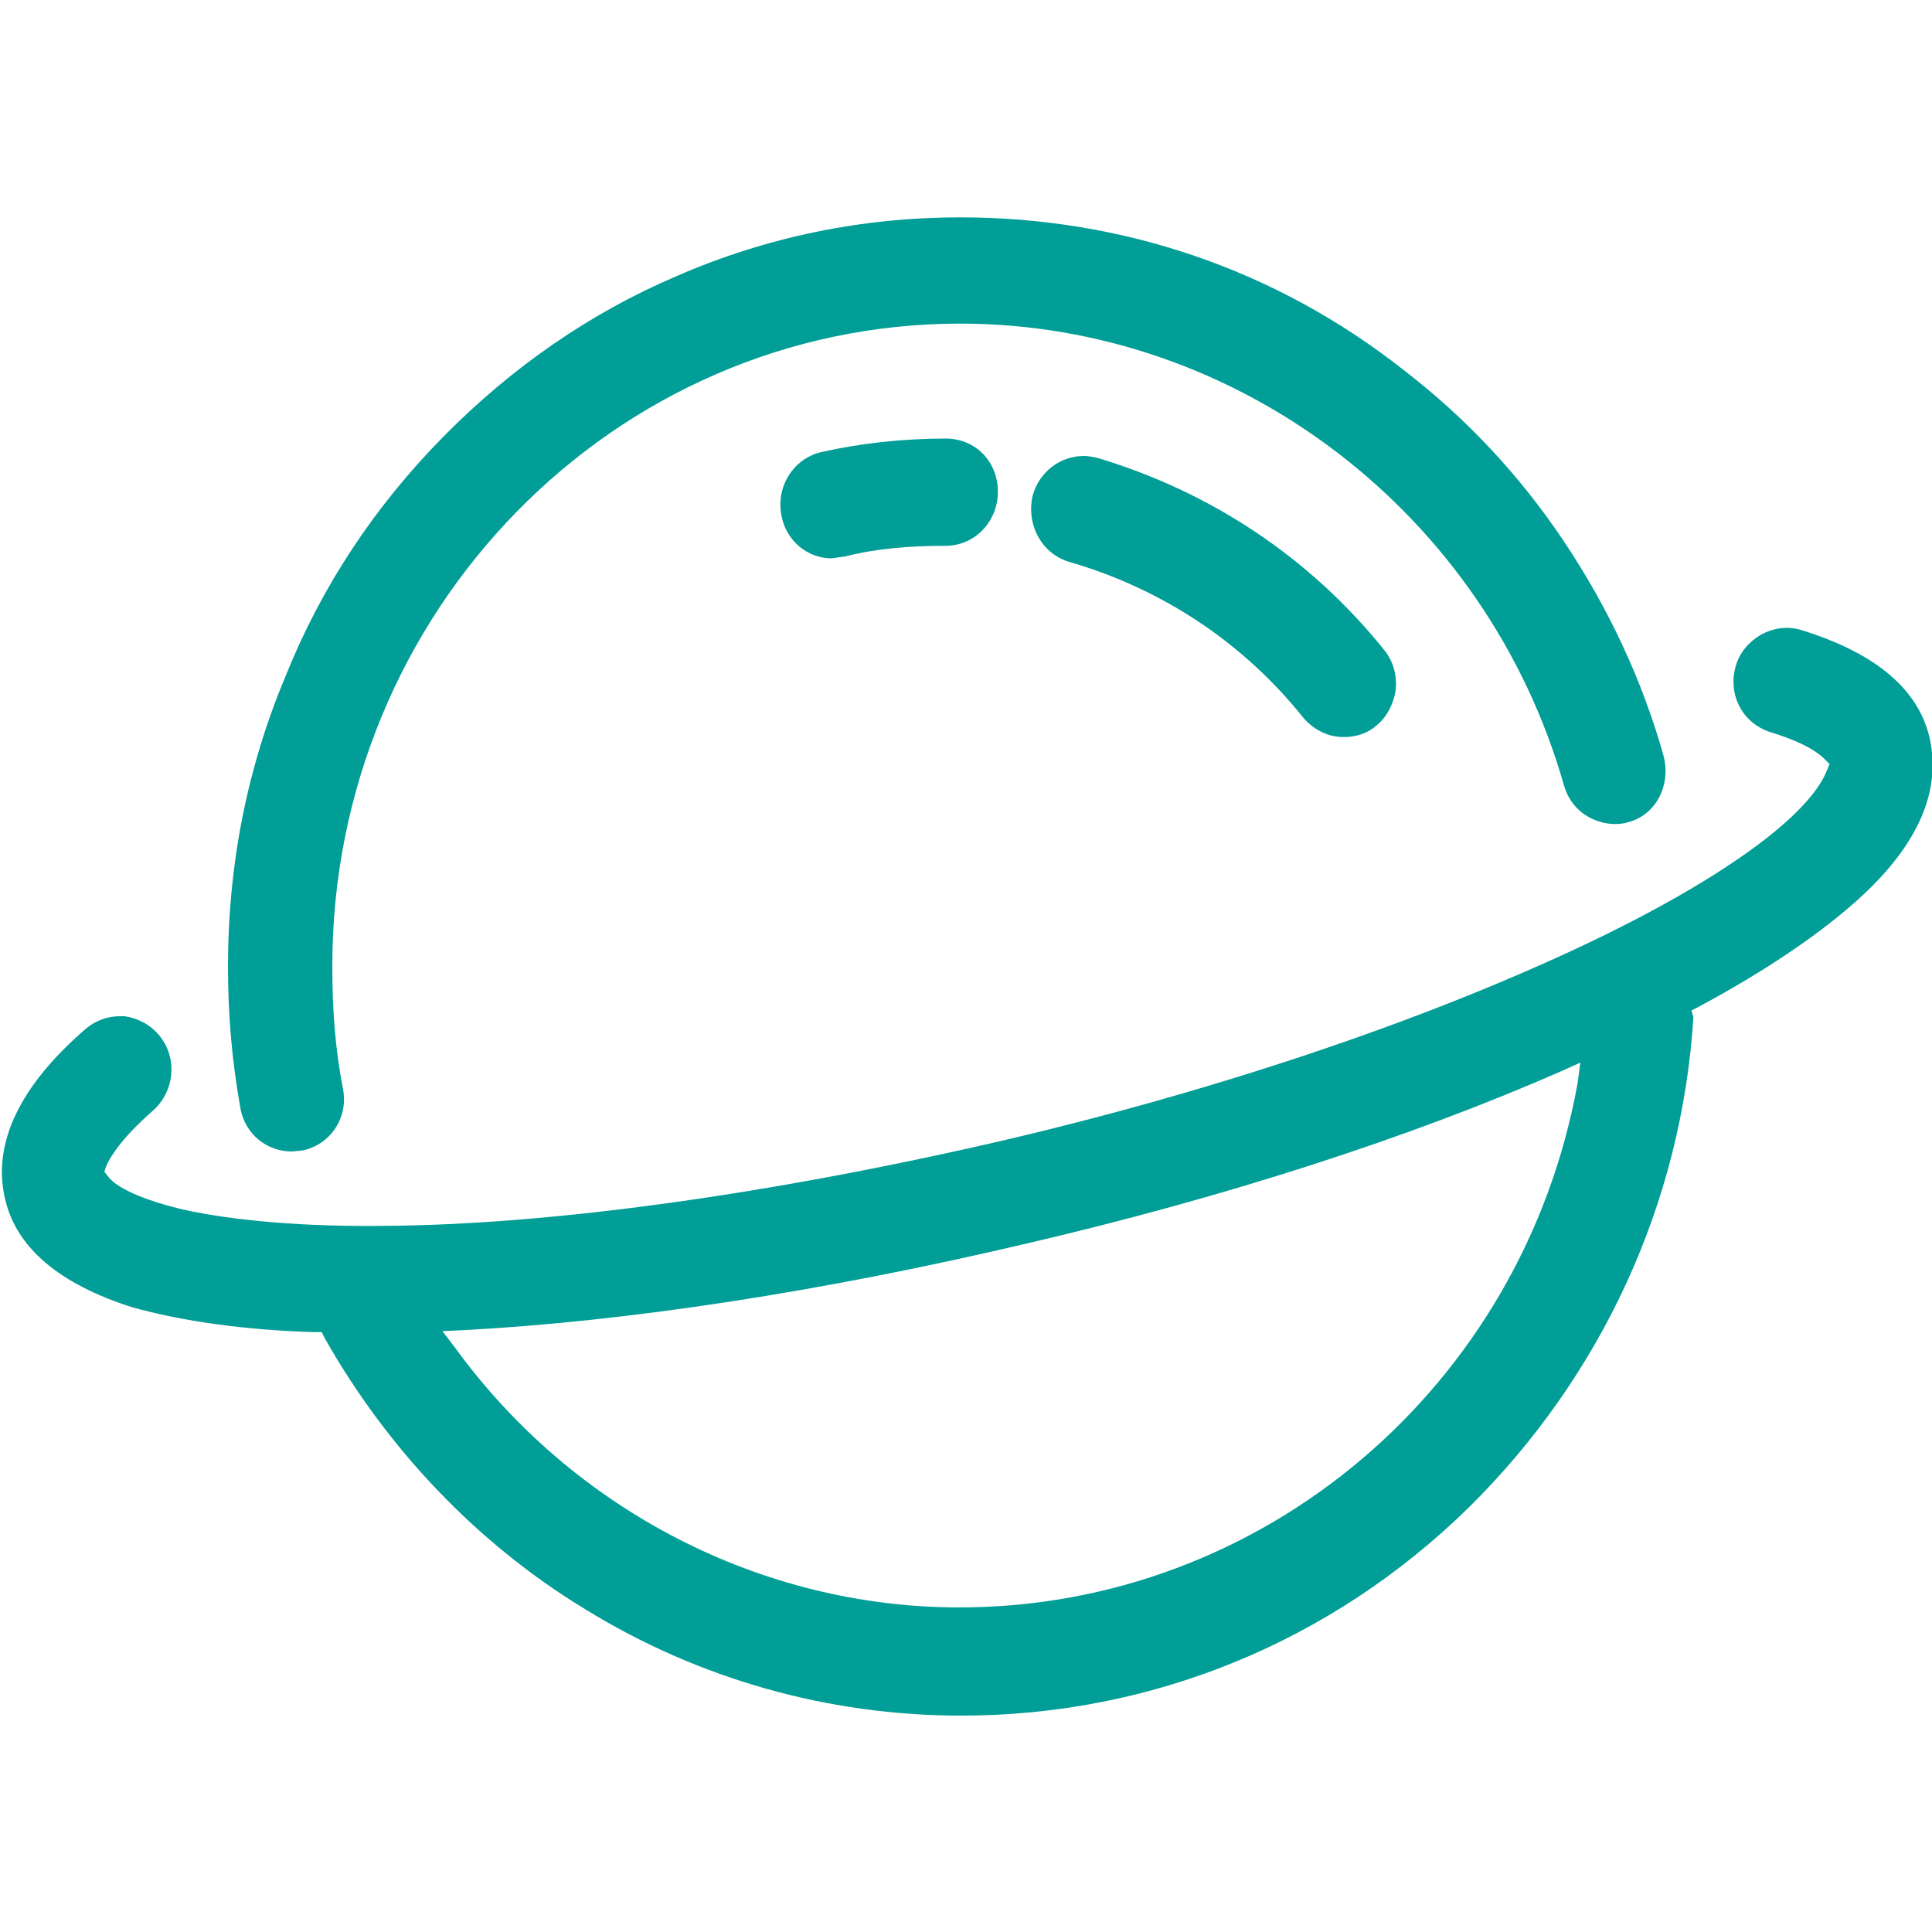 <?xml version="1.0" encoding="utf-8"?>
<!-- Generator: Adobe Illustrator 25.2.1, SVG Export Plug-In . SVG Version: 6.00 Build 0)  -->
<svg version="1.1" id="图层_1" xmlns="http://www.w3.org/2000/svg" xmlns:xlink="http://www.w3.org/1999/xlink" x="0px" y="0px"
	 viewBox="0 0 200 200" style="enable-background:new 0 0 200 200;" xml:space="preserve">
<style type="text/css">
	.st0{fill:#009E96;}
</style>
<g>
	<path class="st0" d="M86.1,57.8l1.4-0.2c3.1-0.8,6.6-1.1,10.4-1.1c3,0,5.4-2.5,5.4-5.6s-2.3-5.5-5.4-5.5c-4.5,0-8.9,0.5-12.9,1.4h0
		c-2.9,0.7-4.7,3.6-4.1,6.6C81.4,56,83.6,57.8,86.1,57.8z"/>
	<path class="st0" d="M175.1,104.6l0.6-0.3c7.1-3.8,13-7.8,17.1-11.6c5.8-5.4,8.1-10.8,7-16.1l0,0c-1.1-5.2-5.6-9-13.4-11.4
		c-1.4-0.4-2.8-0.2-4.1,0.5c-1.2,0.7-2.2,1.8-2.6,3.2c-0.9,3,0.7,6,3.6,6.9c2.6,0.8,4.5,1.7,5.6,2.8l0.5,0.5l-0.3,0.7
		c-0.7,1.8-2.6,4-5.4,6.3c-4,3.3-10.2,7.1-18,10.9c-16.7,8.1-38.6,15.6-61.6,21c-24.1,5.6-47,8.8-64.4,8.9c-8,0.1-15.4-0.5-20.8-1.7
		c-5.4-1.3-7.2-2.7-7.7-3.4l-0.4-0.5l0.2-0.6c0.4-0.9,1.5-2.8,4.8-5.7c2.3-2,2.6-5.5,0.7-7.8c-0.9-1.1-2.2-1.8-3.6-2
		c-0.2,0-0.4,0-0.5,0c-1.2,0-2.4,0.4-3.4,1.2c-6.9,5.9-9.8,11.9-8.5,17.6c1.1,5.1,5.6,8.9,13.1,11.3c5.3,1.5,11.9,2.4,19,2.6l0.7,0
		l0.3,0.6c6.5,11.5,15.8,21.3,27,28.1c11.7,7.2,25.1,11,38.9,11c19.7,0,38.3-7.6,52.5-21.5c13.8-13.6,22.1-31.6,23.3-50.8
		L175.1,104.6z M163.3,112.2c-5.7,31.4-32.6,54.2-64,54.2c-20.5,0-40-10.1-52.2-26.9l-1.3-1.7l2.1-0.1c17.1-0.9,37.3-4,58.5-9
		c20.6-4.8,39.7-11,55.2-17.8l2-0.9L163.3,112.2z"/>
	<path class="st0" d="M110.8,58.2c9.6,2.8,18,8.4,24.2,16.2c1.1,1.2,2.5,1.9,4.1,1.9c1.3,0,2.5-0.4,3.4-1.2c1.1-0.9,1.8-2.3,2-3.8
		c0.1-1.5-0.3-2.9-1.2-4c-7.7-9.6-18-16.4-29.7-19.9c-0.5-0.1-0.9-0.2-1.4-0.2c-2.4,0-4.6,1.6-5.3,4.1
		C106.2,54.4,107.9,57.4,110.8,58.2z"/>
	<path class="st0" d="M161.8,55.9c-4.5-6.7-10-12.6-16.5-17.6c-13.2-10.4-29.1-15.8-45.9-15.8c-10.1,0-20,2-29.4,6.1
		c-8.9,3.8-17,9.4-24.1,16.6c-7.1,7.2-12.6,15.5-16.3,24.7c-4,9.5-6,19.6-6,30.1c0,5,0.4,9.8,1.3,14.8c0.5,2.6,2.7,4.4,5.3,4.4
		l1.1-0.1c2.9-0.6,4.8-3.4,4.2-6.4c-0.8-4.1-1.1-8.2-1.1-12.7c0-36.7,29.2-66.5,65-66.5c28.8,0,54.5,19.7,62.5,47.8
		c0.4,1.4,1.3,2.6,2.6,3.3c1.3,0.7,2.8,0.9,4.1,0.5c2.9-0.8,4.4-3.9,3.6-6.9C170,70.4,166.5,62.9,161.8,55.9z"/>
</g>
</svg>
